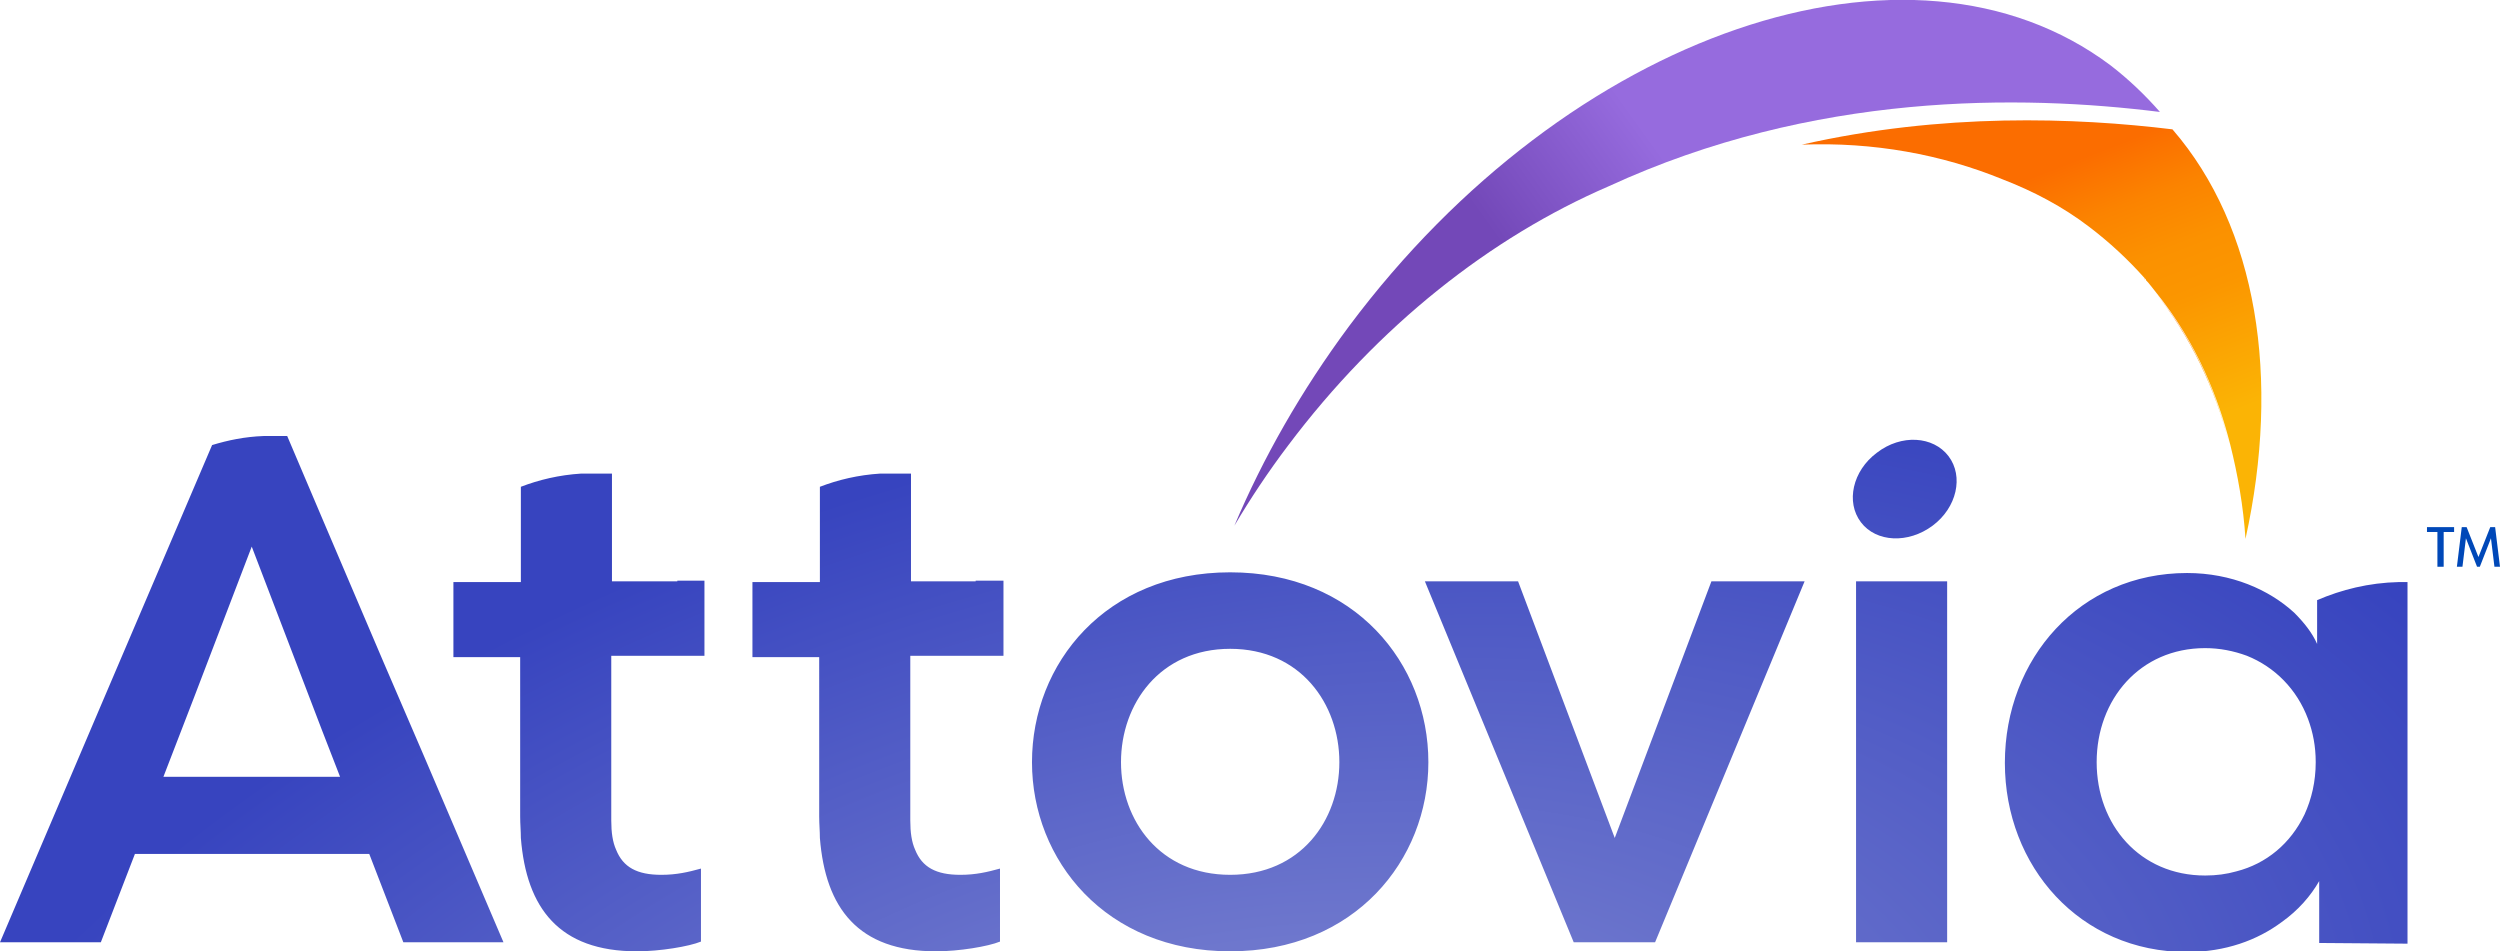 <?xml version="1.0" encoding="UTF-8"?>
<!-- Generator: Adobe Illustrator 27.7.0, SVG Export Plug-In . SVG Version: 6.00 Build 0)  -->
<svg xmlns="http://www.w3.org/2000/svg" xmlns:xlink="http://www.w3.org/1999/xlink" version="1.1" id="Layer_1" x="0px" y="0px" viewBox="0 0 359.5 136.8" style="enable-background:new 0 0 359.5 136.8;" xml:space="preserve">
<style type="text/css">
	.st0{fill:#0048B8;}
	.st1{fill:url(#SVGID_1_);}
	.st2{fill:url(#SVGID_00000011013870822073313000000002678529093110169763_);}
	.st3{fill:none;}
	.st4{fill:url(#SVGID_00000165949320061468191120000012213021954138240675_);}
	.st5{fill:url(#SVGID_00000086682800683843691750000003439929006873540272_);}
	.st6{fill:url(#SVGID_00000059292117087417249780000016607600185567634825_);}
</style>
<g>
	<g>
		<path class="st0" d="M350.6,76.5H349v-0.7h3.9v0.7h-1.5v5h-0.9V76.5z"></path>
		<path class="st0" d="M354,75.8h0.7l1.7,4.3l1.7-4.3h0.7l0.7,5.7h-0.8l-0.5-4.1l-1.6,4.1h-0.4l-1.6-4.1l-0.5,4.1h-0.8L354,75.8z"></path>
	</g>
	
		<radialGradient id="SVGID_1_" cx="167.362" cy="379.286" r="206.202" gradientTransform="matrix(0.971 -0.241 0.134 0.54 -39.852 11.716)" gradientUnits="userSpaceOnUse">
		<stop offset="0" style="stop-color:#8A91D4"></stop>
		<stop offset="1" style="stop-color:#3744BF"></stop>
	</radialGradient>
	<path class="st1" d="M280.2,65.6c2.2,2.9,1.2,7.4-2.3,10c-3.5,2.6-8.1,2.4-10.3-0.5c-2.2-2.9-1.2-7.4,2.3-10   C273.4,62.4,278,62.7,280.2,65.6z M176.9,136.8c17.9,0,28.5-13.1,28.5-27.2c0-14.2-10.6-27.3-28.5-27.3   c-17.9,0-28.5,13.1-28.5,27.3C148.4,123.7,159,136.8,176.9,136.8z M176.9,93.3c10.1,0,15.7,7.9,15.7,16.3s-5.6,16.2-15.7,16.2   c-10.1,0-15.7-7.8-15.7-16.2S166.8,93.3,176.9,93.3z M72.4,135.5H58l-4.9-12.7H19.4l-4.9,12.7H0l14.4-33.8L30.5,64   c2.3-0.7,4.7-1.2,7.4-1.3h3.4l5.1,12l8.7,20.4l5.9,13.7L72.4,135.5z M23.5,111.7h25.4l-2.6-6.7L36.2,78.6l-8.3,21.7L23.5,111.7z    M226.3,135.5H238l21.5-51.9h-13.4l-13.9,36.9l-13.9-36.9h-13.4L226.3,135.5z M280,135.5V83.6h-13.1v51.9H280z M346.2,83.7v10.9   v32.6v8.5l-12.7-0.1v-8.9c-1.2,2.1-3,4.2-5.4,5.9c-3.5,2.6-8.1,4.3-13.6,4.3c-15.4,0-26.2-12.3-26.2-27.2c0-15,10.8-27.3,26.2-27.3   c6.4,0,11.8,2.4,15.4,5.7c1.4,1.4,2.6,2.9,3.3,4.5v-6.3c3.5-1.5,7.4-2.5,11.8-2.6L346.2,83.7z M331.4,117.1c1-2.2,1.6-4.7,1.6-7.5   c0-2.3-0.4-4.3-1.1-6.2c-1.6-4.3-4.8-7.5-8.8-9.1c-1.9-0.7-3.9-1.1-6-1.1c-9.4,0-15.6,7.4-15.6,16.4s6.2,16.3,15.6,16.3   c1.6,0,3.1-0.2,4.5-0.6C325.9,124.2,329.4,121.3,331.4,117.1z M140.3,83.6H131V79V68.1h-4.4c-3.2,0.2-6.1,0.9-8.7,1.9v13.5v0.2   h-0.2h-9.5v10.8h5.1h4.5V107v10.4c0,1.1,0.1,2.1,0.1,3.1c0.8,10.1,5.5,16.3,16.7,16.3c3.3,0,7.5-0.7,9.2-1.4v-10.5   c-1.8,0.5-3.5,0.9-5.7,0.9c-3.5,0-5.5-1.1-6.5-3.6c-0.5-1.1-0.7-2.5-0.7-4.2v-6.7v-17h13.4v-2.6v-8.2H140.3z M97.4,83.6H88V79V68.1   h-4.4c-3.2,0.2-6.1,0.9-8.7,1.9v13.5v0.2h-0.2h-9.5v10.8h5.1h4.5V107v10.4c0,1.1,0.1,2.1,0.1,3.1c0.8,10.1,5.5,16.3,16.7,16.3   c3.3,0,7.5-0.7,9.2-1.4v-10.5c-1.8,0.5-3.5,0.9-5.7,0.9c-3.5,0-5.5-1.1-6.5-3.6c-0.5-1.1-0.7-2.5-0.7-4.2v-6.7v-17h13.4v-2.6v-8.2   H97.4z"></path>
	<g>
		
			<linearGradient id="SVGID_00000109747583069173516460000007374677569301757355_" gradientUnits="userSpaceOnUse" x1="246.065" y1="32.08" x2="210.112" y2="57.967">
			<stop offset="0" style="stop-color:#966BDE"></stop>
			<stop offset="0.595" style="stop-color:#7348B8"></stop>
		</linearGradient>
		<path style="fill:url(#SVGID_00000109747583069173516460000007374677569301757355_);" d="M310.6,16.1c-2.1-2.4-4.5-4.7-7.1-6.7    C274.7-12.2,225.6,4.6,194,46.9c-6.9,9.3-12.4,19-16.5,28.7c2.3-3.9,4.9-7.8,7.7-11.5c13-17.3,29.2-30,46.1-37.3    C260.8,13.2,290.6,13.6,310.6,16.1z"></path>
		<g>
			<path class="st3" d="M300.3,32.6c-3.9-2.9-8-5.1-12.4-6.8c7.9,3.2,14.8,8,20.4,14.2C305.9,37.3,303.3,34.8,300.3,32.6z"></path>
			<path class="st3" d="M309.9,42c-0.4-0.6-0.9-1.1-1.4-1.7C309,40.9,309.5,41.4,309.9,42z"></path>
			<g>
				
					<linearGradient id="SVGID_00000025406814376629387180000006304329397632254142_" gradientUnits="userSpaceOnUse" x1="308.456" y1="40.256" x2="308.39" y2="40.085">
					<stop offset="0" style="stop-color:#FBB405"></stop>
					<stop offset="0.43" style="stop-color:#FB9600"></stop>
					<stop offset="0.601" style="stop-color:#FB9100"></stop>
					<stop offset="0.797" style="stop-color:#FB8300"></stop>
					<stop offset="1" style="stop-color:#FB6D00"></stop>
				</linearGradient>
				<path style="fill:url(#SVGID_00000025406814376629387180000006304329397632254142_);" d="M308.3,40c0.1,0.1,0.2,0.2,0.2,0.3      C308.5,40.2,308.4,40.2,308.3,40C308.4,40.1,308.3,40.1,308.3,40z"></path>
			</g>
			<g>
				
					<linearGradient id="SVGID_00000178910360672460093340000003424772199473191571_" gradientUnits="userSpaceOnUse" x1="317.837" y1="58.904" x2="313.004" y2="46.369">
					<stop offset="0" style="stop-color:#FBB405"></stop>
					<stop offset="0.43" style="stop-color:#FB9600"></stop>
					<stop offset="0.601" style="stop-color:#FB9100"></stop>
					<stop offset="0.797" style="stop-color:#FB8300"></stop>
					<stop offset="1" style="stop-color:#FB6D00"></stop>
				</linearGradient>
				<path style="fill:url(#SVGID_00000178910360672460093340000003424772199473191571_);" d="M320.6,63.9      c-1.7-6.8-4.8-14.6-10.7-21.9C314.9,48.3,318.5,55.7,320.6,63.9z"></path>
			</g>
			<g>
				
					<linearGradient id="SVGID_00000090296220035996006360000010041529349048082101_" gradientUnits="userSpaceOnUse" x1="304.88" y1="65.507" x2="289.801" y2="26.396">
					<stop offset="0" style="stop-color:#FBB405"></stop>
					<stop offset="0.43" style="stop-color:#FB9600"></stop>
					<stop offset="0.601" style="stop-color:#FB9100"></stop>
					<stop offset="0.797" style="stop-color:#FB8300"></stop>
					<stop offset="1" style="stop-color:#FB6D00"></stop>
				</linearGradient>
				<path style="fill:url(#SVGID_00000090296220035996006360000010041529349048082101_);" d="M312.4,18.6c-14-1.7-33-2.4-53.3,2.2      c10.3-0.4,20.1,1.4,28.9,5c4.4,1.7,8.6,3.9,12.4,6.8c2.9,2.2,5.6,4.7,8,7.4c0,0,0.1,0.1,0.1,0.1c0.1,0.1,0.1,0.1,0.1,0.2      c0.5,0.5,0.9,1.1,1.4,1.7c5.9,7.3,9,15.2,10.7,21.9c1.1,4.4,1.9,8.9,2.2,13.6C328,54.4,324.6,32.7,312.4,18.6z"></path>
			</g>
		</g>
	</g>
</g>
</svg>
